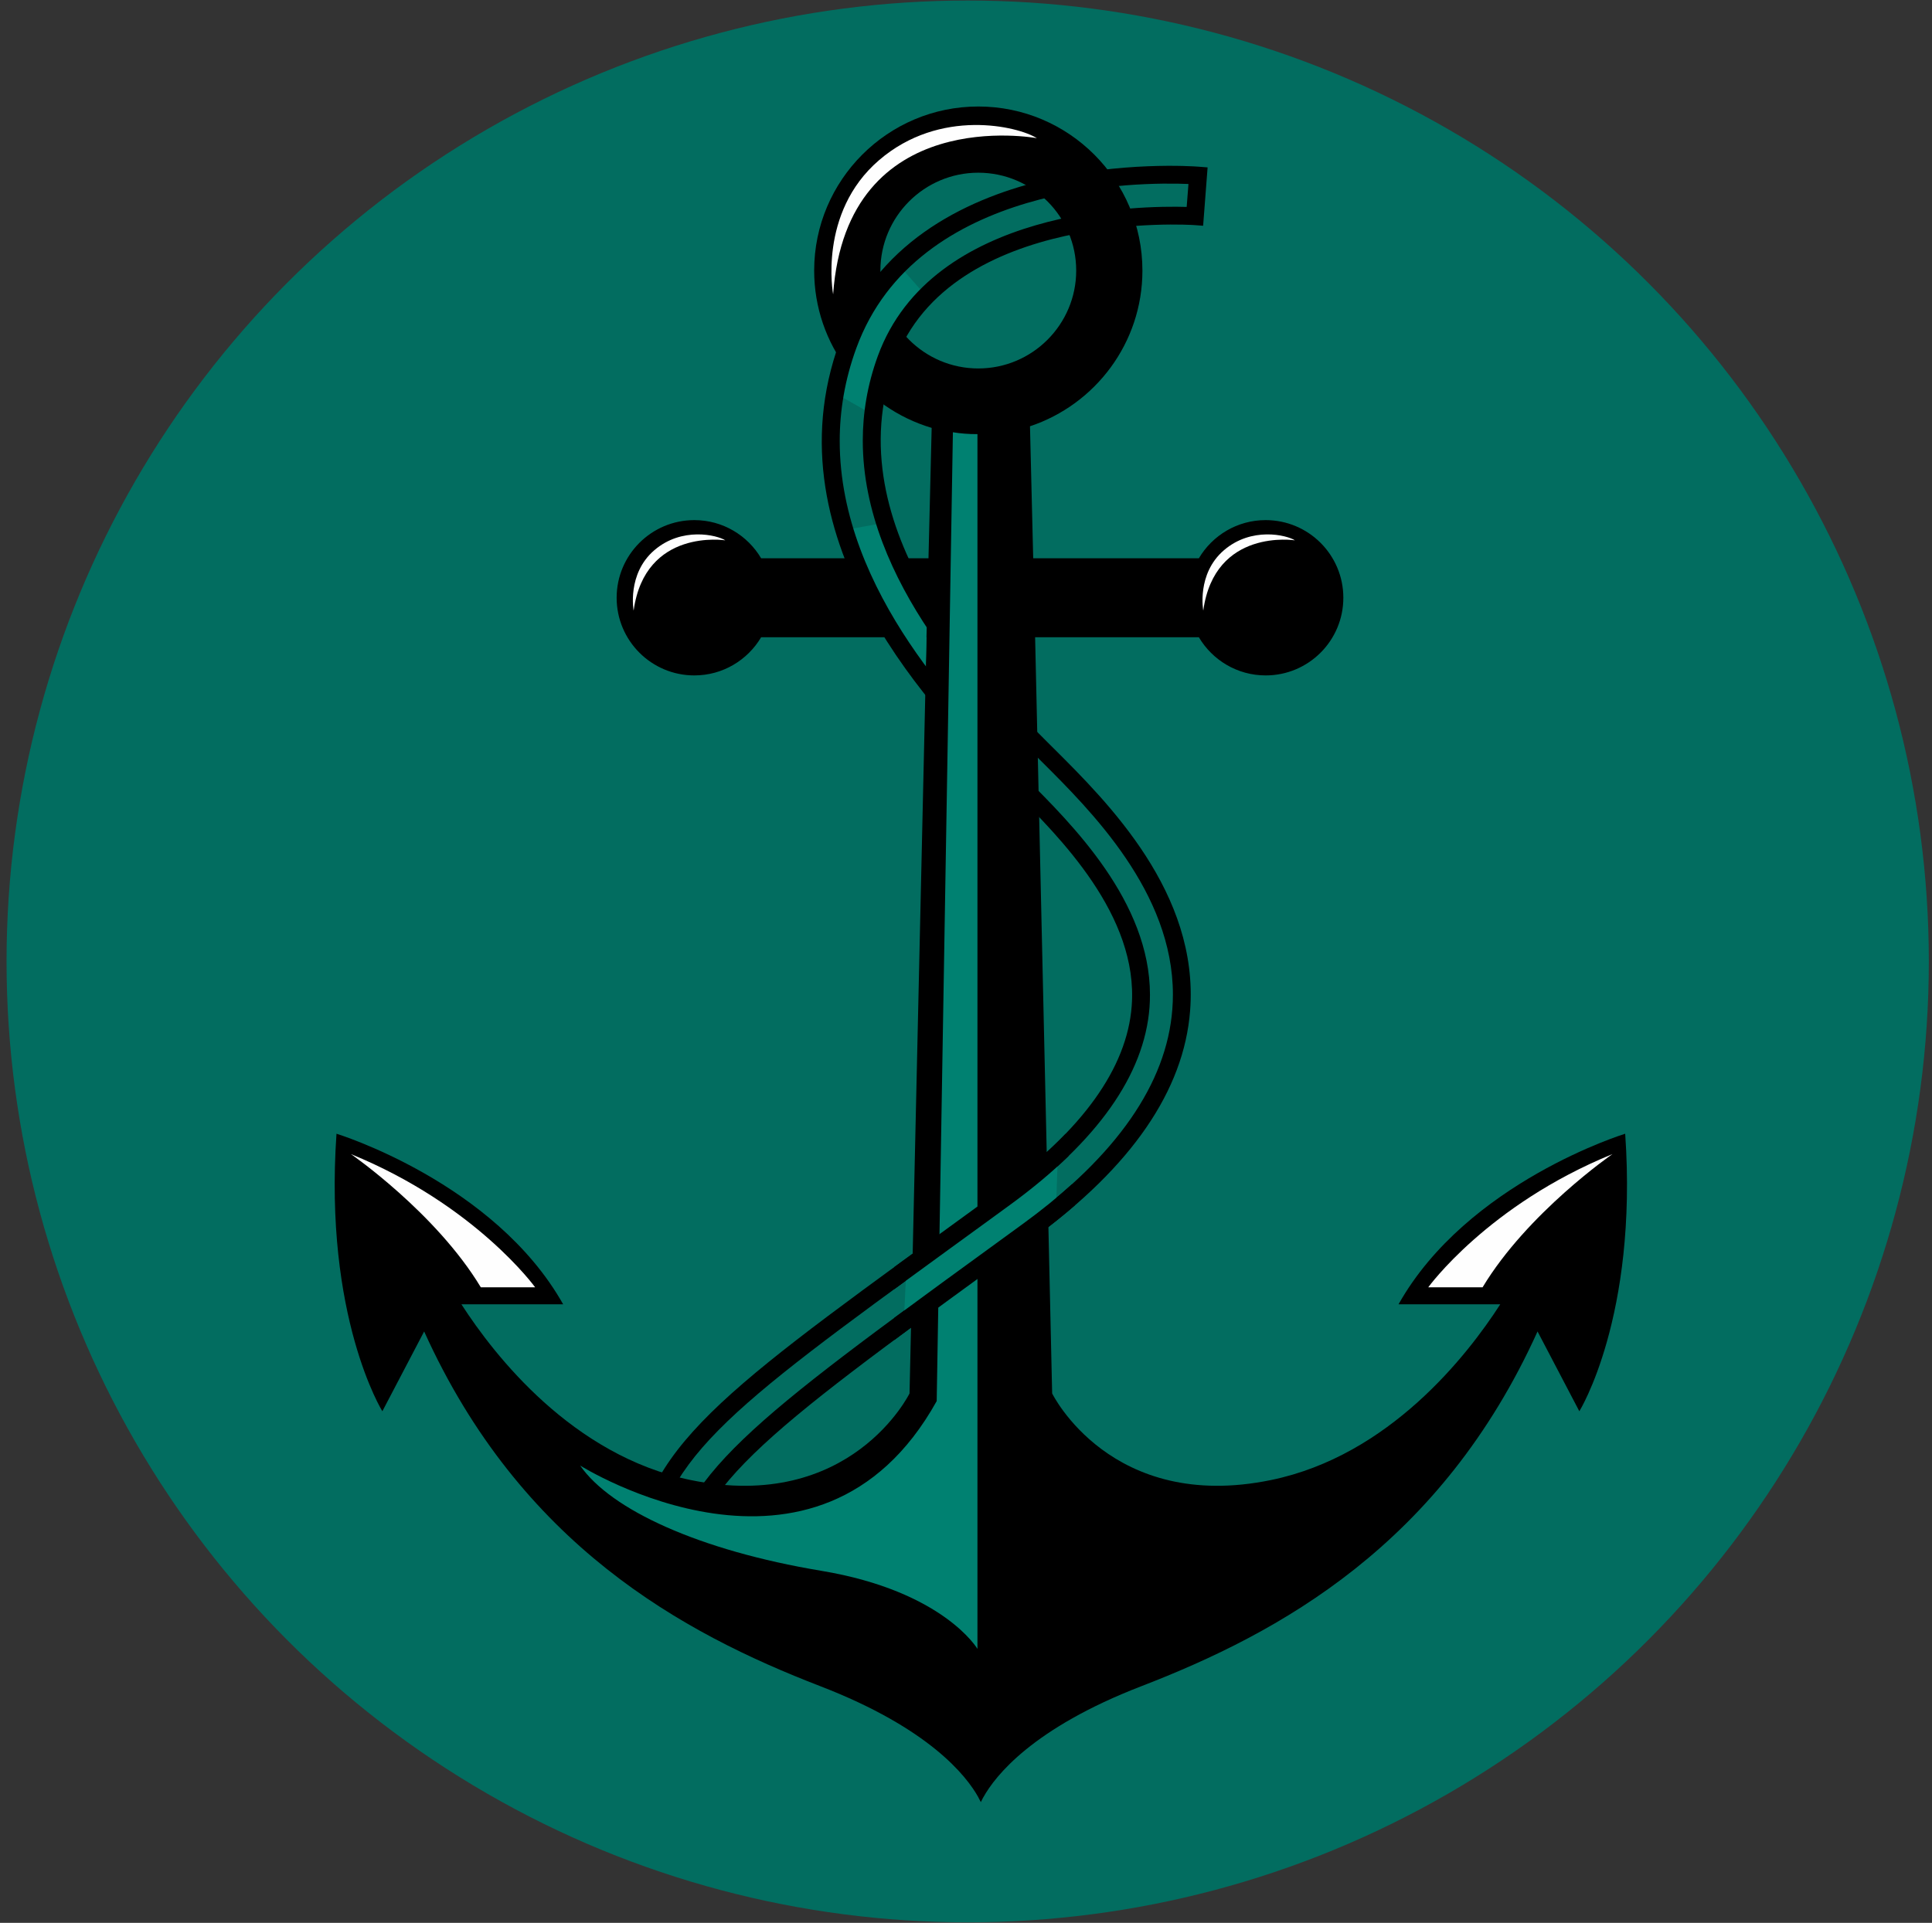 <?xml version="1.0" encoding="UTF-8"?>
<svg width="223px" height="222px" viewBox="0 0 223 222" version="1.1" xmlns="http://www.w3.org/2000/svg" xmlns:xlink="http://www.w3.org/1999/xlink">
    <rect x="0" y="0" width="223" height="222" fill="#333333" stroke="none"/>
    <!-- Generator: Sketch 50 (54983) - http://www.bohemiancoding.com/sketch -->
    <title>Icon</title>
    <desc>Created with Sketch.</desc>
    <defs></defs>
    <g id="🙃Templates" stroke="none" stroke-width="1" fill="none" fill-rule="evenodd">
        <g id="Template-Home" transform="translate(-844, -1735)">
            <g id="section/USPs" transform="translate(0, 1605)">
                <g id="20Jahre" transform="translate(805, 130)">
                    <g id="Icon" transform="translate(39, 0)">
                        <circle id="Oval-2" fill="#026D60" cx="111.695" cy="111" r="110.939"></circle>
                        <g id="Page-1" transform="translate(37.194, 11.7)">
                            <path d="M100.908,8.565 C100.908,8.565 64.848,6.212 59.363,31.69 C53.875,57.165 80.918,79.116 80.918,79.116 C80.918,79.116 102.477,97.538 90.717,114 C78.958,130.462 68.376,132.814 58.577,141.043 C48.78,149.275 42.115,155.153 38.979,160.642 L44.075,161.424 C44.075,161.424 51.916,151.235 64.066,143.396 C76.216,135.557 95.812,121.447 98.556,109.297 C101.301,97.146 98.164,90.091 82.488,74.411 C66.81,58.735 63.28,46.585 63.28,39.137 C63.28,31.69 66.81,12.093 100.517,13.269 L100.908,8.565 Z" id="Fill-11"></path>
                            <g id="Group-15" transform="translate(0.966, 0.385)" fill="#000000">
                                <path d="M74.759,30.455 C68.527,30.455 63.459,25.385 63.459,19.155 C63.459,12.922 68.527,7.854 74.759,7.854 C80.991,7.854 86.06,12.922 86.06,19.155 C86.06,25.385 80.991,30.455 74.759,30.455 M149.427,118.809 C149.427,118.809 131.202,124.394 123.263,138.504 L135.006,138.504 C131.195,144.418 122.192,155.975 108.566,158.788 C90.047,162.609 83.284,148.793 83.284,148.793 L81.317,61.486 L100.217,61.486 C101.776,64.121 104.642,65.895 107.927,65.895 C112.88,65.895 116.894,61.881 116.894,56.929 C116.894,51.978 112.88,47.964 107.927,47.964 C104.642,47.964 101.776,49.736 100.217,52.373 L81.097,52.373 L80.726,37.13 C88.257,34.625 93.703,27.515 93.703,19.155 C93.703,8.71 85.206,0.211 74.759,0.211 C64.312,0.211 55.815,8.71 55.815,19.155 C55.815,27.73 61.544,34.992 69.377,37.316 L69.01,52.373 L49.695,52.373 C48.134,49.736 45.268,47.964 41.983,47.964 C37.032,47.964 33.016,51.978 33.016,56.929 C33.016,61.881 37.032,65.895 41.983,65.895 C45.268,65.895 48.134,64.121 49.695,61.486 L68.789,61.486 L66.822,148.793 C66.822,148.793 60.061,162.609 41.541,158.788 C27.916,155.975 18.913,144.418 15.1,138.504 L26.843,138.504 C18.906,124.394 0.68,118.809 0.68,118.809 C-0.789,139.974 5.973,150.851 5.973,150.851 L10.797,141.638 C21.927,166.252 40.563,176.434 56.533,182.597 C69.088,187.443 73.391,192.949 74.759,195.406 C74.759,195.406 74.814,195.533 75.053,195.975 C75.311,195.442 75.349,195.406 75.349,195.406 C76.717,192.949 81.02,187.443 93.573,182.597 C109.543,176.434 128.179,166.252 139.31,141.638 L144.134,150.851 C144.134,150.851 150.897,139.974 149.427,118.809" id="Fill-13"></path>
                            </g>
                            <path d="M58.97,22.283 C58.97,22.283 57.206,12.875 64.261,6.801 C71.316,0.724 80.331,2.88 82.487,4.254 C82.487,4.254 60.538,0.137 58.97,22.283" id="Fill-16" fill="#FEFEFE"></path>
                            <path d="M35.943,58.796 C35.943,58.796 35.15,54.564 38.324,51.831 C41.499,49.096 45.554,50.065 46.525,50.684 C46.525,50.684 37.266,49.23 35.943,58.796" id="Fill-18" fill="#FEFEFE"></path>
                            <path d="M101.692,58.796 C101.692,58.796 100.899,54.564 104.073,51.831 C107.248,49.096 111.305,50.065 112.274,50.684 C112.274,50.684 103.015,49.23 101.692,58.796" id="Fill-20" fill="#FEFEFE"></path>
                            <path d="M3.313,121.545 C3.313,121.545 13.112,128.306 18.305,136.927 L24.576,136.927 C24.576,136.927 17.717,127.424 3.313,121.545" id="Fill-22" fill="#FEFEFE"></path>
                            <path d="M148.922,121.545 C148.922,121.545 139.123,128.306 133.93,136.927 L127.659,136.927 C127.659,136.927 134.518,127.424 148.922,121.545" id="Fill-24" fill="#FEFEFE"></path>
                            <path d="M59.117,33.65 C59.117,33.65 59.557,24.979 66.466,18.806 L69.846,22.625 C69.846,22.625 64.408,27.624 63.526,36.149 L59.117,33.65 Z" id="Fill-26" fill="#008171"></path>
                            <path d="M69.826,58.721 C68.071,55.733 65.475,51.035 64.995,48.642 L60.146,49.524 C60.146,49.524 65.141,62.68 69.585,67.919 L69.826,58.721 Z" id="Fill-28" fill="#008171"></path>
                            <path d="M99.983,9.541 C99.912,10.46 99.847,11.308 99.778,12.191 C94.561,12.033 70.397,12.257 64.131,29.399 C62.918,32.722 62.392,35.994 62.392,39.176 C62.392,55.583 76.385,69.574 82.245,75.436 L82.978,76.167 C88.733,81.895 98.188,91.309 98.188,103.129 C98.188,103.689 98.166,104.258 98.121,104.827 C97.461,113.409 91.673,121.735 80.915,129.57 L77.75,131.874 C49.792,152.224 40.614,158.911 39.954,170.245 C39.131,169.998 38.668,169.86 38.08,169.685 C38.402,157.244 46.617,151.239 72.697,132.278 L76.194,129.733 L79.355,127.432 C89.459,120.072 94.886,112.398 95.486,104.626 C95.522,104.131 95.541,103.64 95.541,103.153 C95.541,92.407 86.569,83.475 81.111,78.041 L80.375,77.307 C74.269,71.202 59.729,56.662 59.729,39.226 C59.729,35.748 60.308,32.155 61.647,28.492 C68.652,9.317 94.409,9.31 99.983,9.541 M59.715,27.785 C51.212,51.055 71.343,71.183 78.921,78.763 L79.658,79.499 C85.113,84.929 94.238,94.013 93.431,104.466 C92.883,111.613 87.739,118.78 78.145,125.769 L74.982,128.071 L71.487,130.612 C44.936,149.917 35.992,156.419 35.992,170.44 L35.992,171.206 L41.969,172.999 L41.969,171.615 C41.969,160.464 50.544,154.223 78.958,133.54 L82.125,131.234 C93.392,123.027 99.465,114.195 100.174,104.986 C101.217,91.422 90.708,80.958 84.43,74.707 L83.7,73.98 C76.956,67.238 59.043,49.324 66.065,30.106 C72.522,12.434 100.373,14.266 100.653,14.287 L101.676,14.363 L102.193,7.626 L101.167,7.546 C99.814,7.442 67.946,5.255 59.715,27.785" id="Fill-30" fill="#000000"></path>
                            <path d="M72.793,38.206 L70.924,150.06 C57.206,174.751 29.77,157.505 29.77,157.505 C33.297,162.602 43.488,167.304 57.598,169.655 C71.708,172.007 75.628,178.67 75.628,178.67 L75.628,38.422 C74.614,38.429 73.668,38.347 72.793,38.206" id="Fill-32" fill="#008171"></path>
                            <path d="M67.421,134.846 C67.421,134.846 81.973,124.974 84.911,121.546 L84.691,128.011 L67.129,140.873 L67.421,134.846 Z" id="Fill-34" fill="#008171"></path>
                            <path d="M86.547,125.013 C84.851,126.55 82.977,128.069 80.914,129.57 L77.751,131.874 C73.4,135.04 69.504,137.875 66.025,140.45 L66.025,143.013 C69.791,140.213 74.077,137.093 78.958,133.539 L82.126,131.234 C83.829,129.995 85.399,128.738 86.864,127.468 L86.547,125.013 Z" id="Fill-36" fill="#000000"></path>
                            <path d="M74.982,128.071 L71.487,130.613 C69.572,132.006 67.76,133.324 66.026,134.589 L66.026,137.139 C68.108,135.614 70.327,134.001 72.697,132.277 L76.194,129.735 L79.355,127.431 C81.915,125.566 84.174,123.684 86.13,121.781 L85.799,119.204 C83.681,121.406 81.128,123.594 78.145,125.769 L74.982,128.071 Z" id="Fill-38" fill="#000000"></path>
                        </g>
                    </g>
                </g>
            </g>
        </g>
    </g>
</svg>